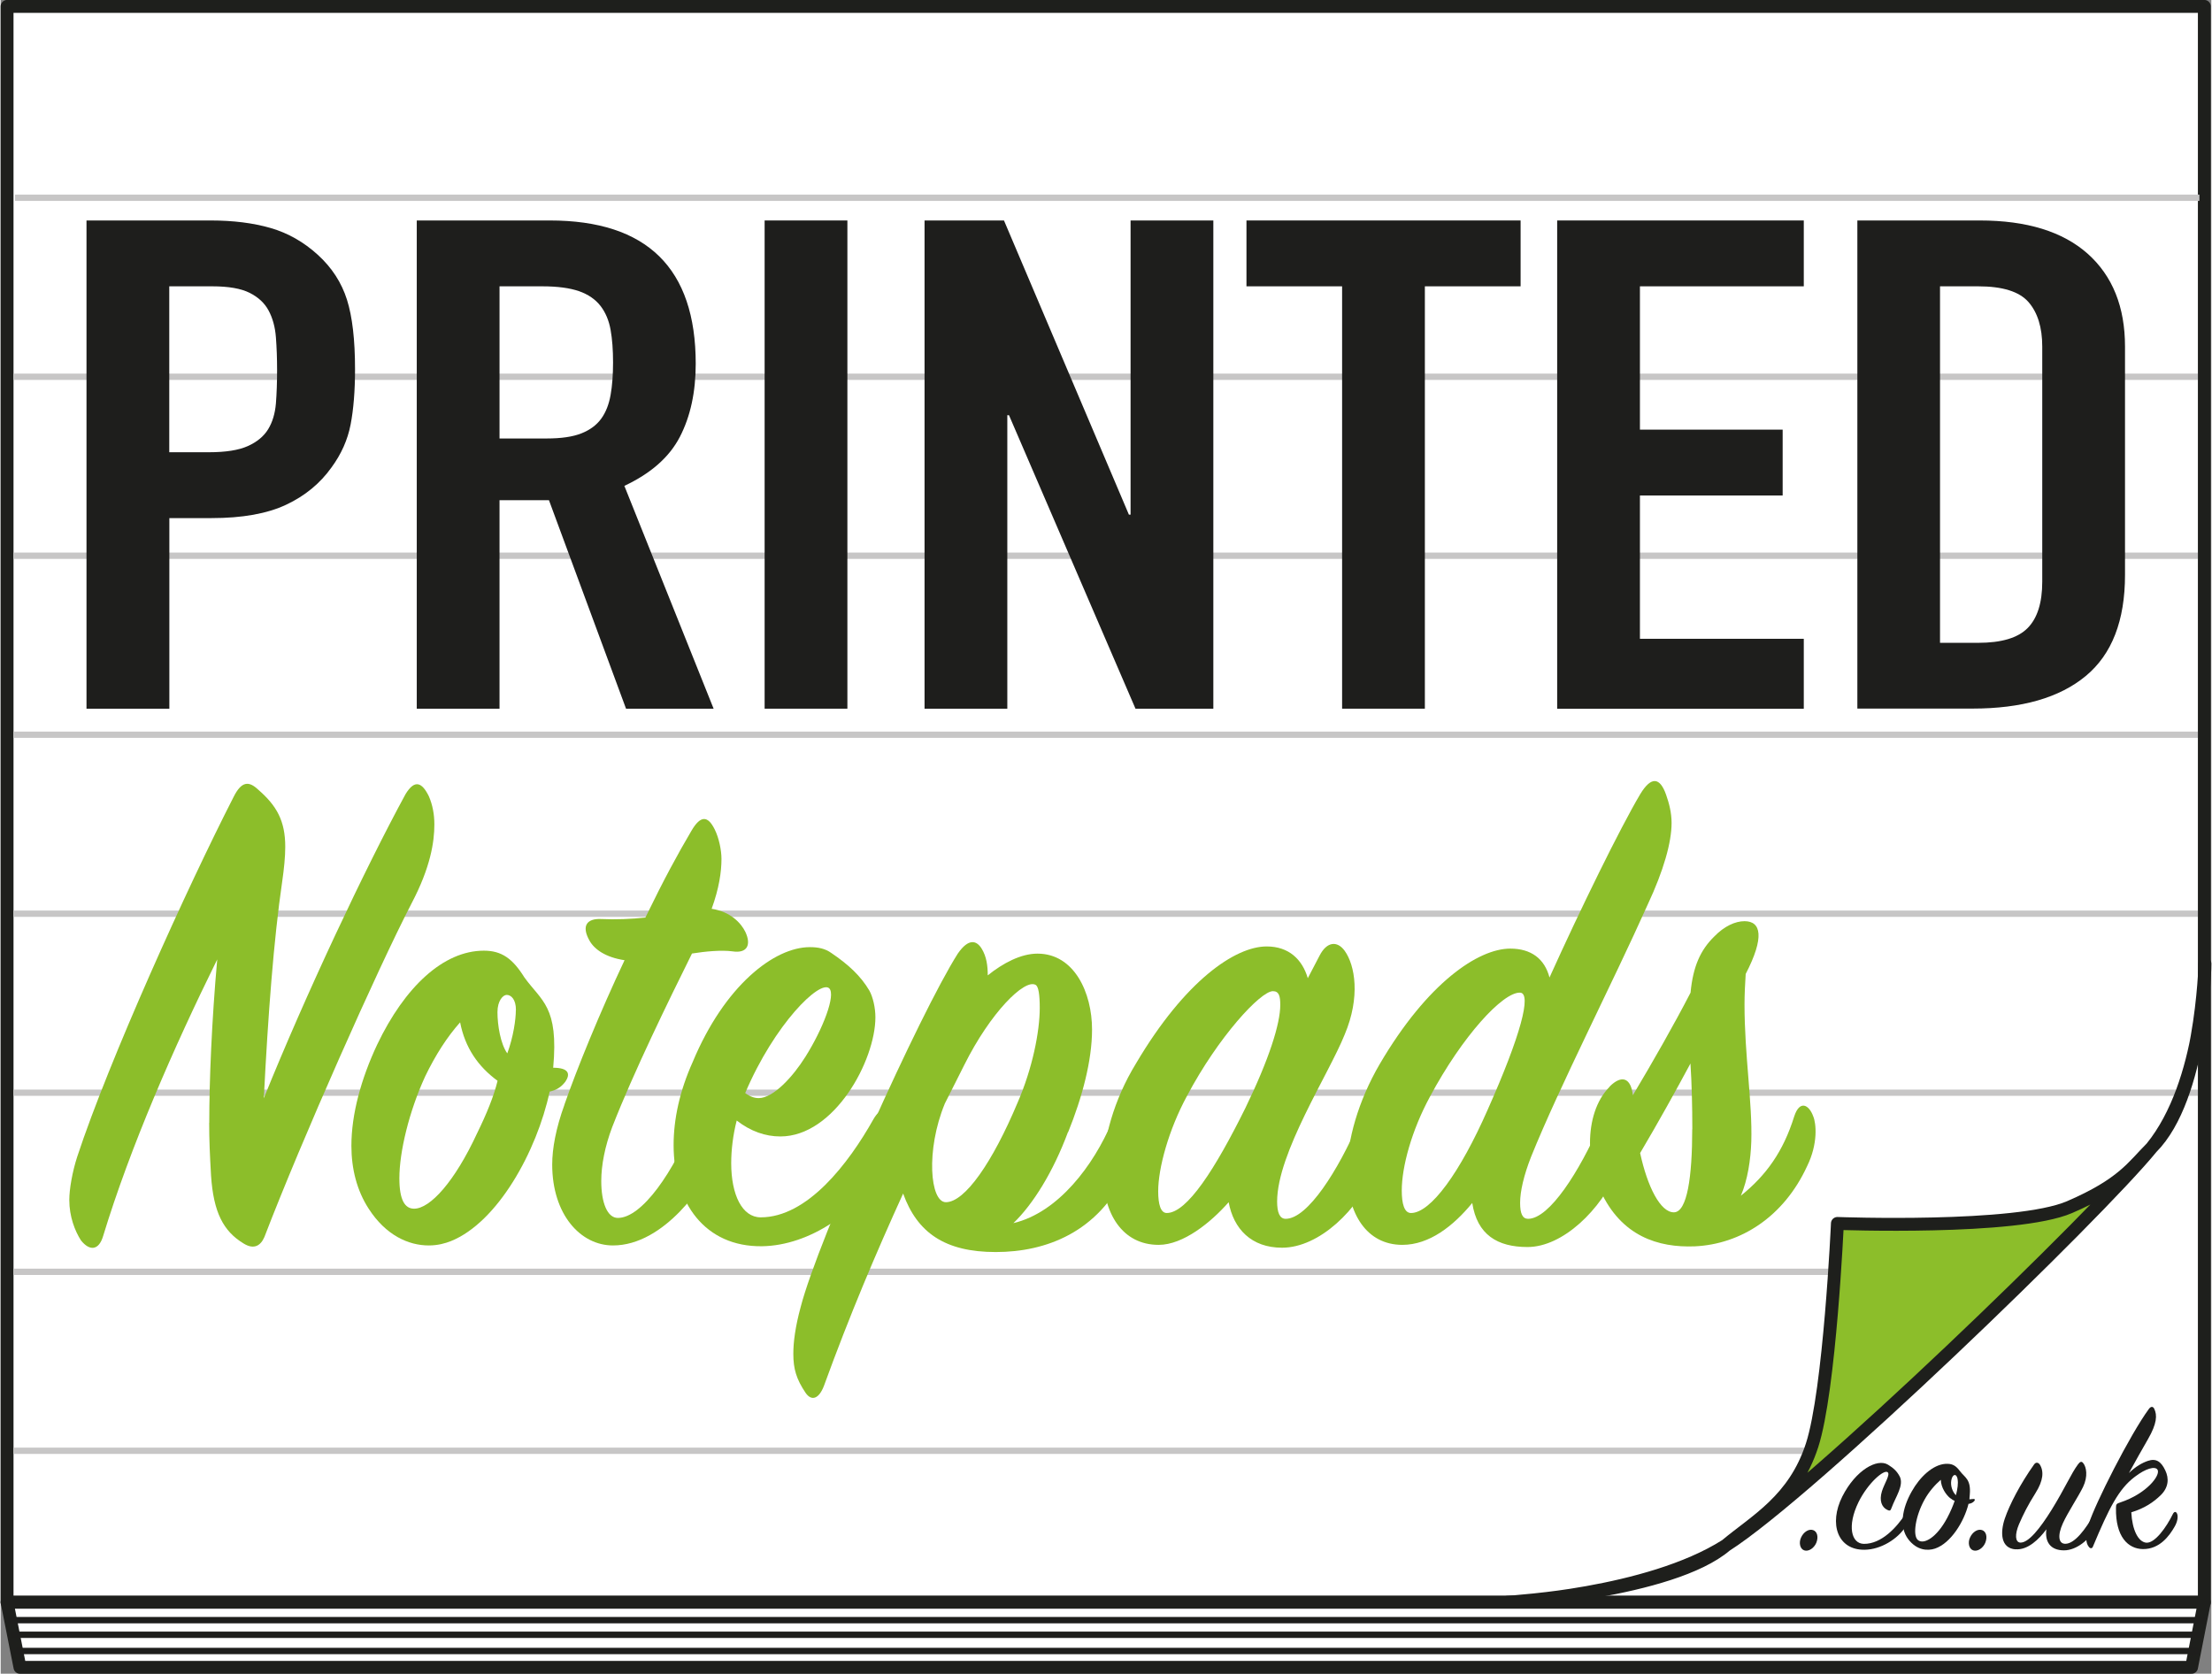 <?xml version="1.0" encoding="UTF-8"?> <svg xmlns="http://www.w3.org/2000/svg" id="a" width="300" height="227" viewBox="0 0 224.9 170.28"><rect x="0" y="0" width="224.9" height="170.28" fill="#808080" stroke="none"/><defs><style>.b,.c{fill:#8cbe2a;}.d{stroke:#c7c6c6;stroke-width:.64px;}.d,.e{fill:none;}.d,.e,.c,.f{stroke-linejoin:round;}.e{stroke:#1e1e1c;stroke-width:.65px;}.e,.c,.f{stroke-linecap:round;}.c,.f{stroke:#1e1f1c;stroke-width:1.31px;}.g{fill:#1e1e1c;}.f{fill:#fff;}</style></defs><rect class="f" x=".65" y=".65" width="223.54" height="162.36"></rect><line class="d" x1="1.3" y1="38.33" x2="223.53" y2="38.33"></line><line class="d" x1="1.3" y1="56.54" x2="223.53" y2="56.54"></line><line class="d" x1="1.3" y1="74.75" x2="223.53" y2="74.75"></line><line class="d" x1="1.3" y1="92.96" x2="223.53" y2="92.96"></line><line class="d" x1="1.3" y1="111.17" x2="223.53" y2="111.17"></line><line class="d" x1="1.3" y1="129.39" x2="206.67" y2="129.39"></line><line class="d" x1="1.3" y1="147.6" x2="187.32" y2="147.6"></line><path class="c" d="M224.25,98.04s0,12.05-5.43,18.73-34.68,34.98-43.31,40.46c-7.96,5.05-22.22,5.78-22.22,5.78,0,0,16.69-1.06,22.22-5.78,3.05-2.55,6.96-4.61,8.77-10.18,1.81-5.57,2.58-22.58,2.58-22.58,0,0,18.2,.68,23.62-1.66s6.42-4.12,8.34-6.04c5.12-5.12,5.43-18.73,5.43-18.73Z"></path><g><path class="g" d="M184.39,155.67c.43,.15,.56,.71,.32,1.3-.24,.56-.8,.91-1.23,.76-.43-.15-.56-.78-.32-1.3,.26-.58,.8-.91,1.23-.76Z"></path><path class="g" d="M193.2,150.21c.45,.91-.41,2.05-.84,3.22-.09,.26-.17,.32-.45,.17-.52-.26-.82-.91-.52-1.88,.24-.78,.88-1.71,.58-1.94-.37-.3-1.99,1.08-2.96,3.04-1.19,2.44-.73,4.23,.54,4.25,1.81,.02,3.37-1.71,4.25-3.07,.11-.17,.3-.19,.39,.02,.06,.17-.02,.71-.39,1.3-.82,1.27-2.53,2.33-4.17,2.35-2.74,.04-3.67-2.63-2.27-5.42,1.38-2.72,3.56-3.89,4.64-3.24,.58,.35,.93,.69,1.19,1.19Z"></path><path class="g" d="M200.2,152.99c-.45,1.83-1.81,4.02-3.41,4.56-.78,.26-1.86,.17-2.72-.95-.95-1.25-.63-3.13,.35-4.86,.82-1.47,2.14-2.72,3.43-2.81,.67-.04,1.04,.15,1.47,.73,.5,.67,1.14,.82,1.01,2.38-.02,.17-.02,.32-.04,.5,.13,0,.26-.04,.43-.04,.15,0,.15,.11,.06,.22-.15,.17-.37,.26-.58,.28Zm-1.83-.54c-.45-.35-.97-1.1-.99-1.9-.58,.5-1.21,1.21-1.66,2.03-.91,1.64-1.23,3.63-.67,4.1,.6,.5,1.92-.26,2.98-2.25,.32-.6,.58-1.21,.76-1.73-.15-.06-.28-.15-.41-.26Zm.73-1.92c-.11-.69-.54-.56-.65,.06-.11,.58,.13,1.21,.47,1.53,.17-.67,.24-1.21,.17-1.6Z"></path><path class="g" d="M201.58,155.67c.43,.15,.56,.71,.32,1.3-.24,.56-.8,.91-1.23,.76-.43-.15-.56-.78-.32-1.3,.26-.58,.8-.91,1.23-.76Z"></path><path class="g" d="M204.99,157.63c-1.53-.11-1.58-1.71-1.1-3.13,.48-1.42,1.58-3.54,2.98-5.51,.17-.24,.39-.22,.56-.02,.47,.71,.37,1.68-.41,2.92-.8,1.27-1.23,2.14-1.68,3.17-.45,1.06-.39,1.83,.11,1.88,.84,.06,2.03-1.45,3.2-3.33,1.36-2.2,1.99-3.69,2.68-4.62,.22-.3,.37-.35,.54-.13,.32,.39,.5,1.34-.02,2.42-.47,.97-1.55,2.59-2.05,3.69-.56,1.23-.47,2.14,.3,2.09,.91-.04,2.01-1.47,2.85-2.98,.11-.19,.3-.22,.39-.02,.09,.17,.11,.76-.19,1.36-.63,1.21-1.96,2.31-3.24,2.31-1.4,0-1.96-.89-1.79-2.14-.75,1.02-1.9,2.12-3.11,2.03Z"></path><path class="g" d="M218.44,148.63c.82-.28,1.34,.04,1.77,.95,.41,.84,.34,1.75-.45,2.53-.73,.71-1.64,1.34-3,1.75,.09,1.77,.69,3,1.51,3.09,.88,.09,2.07-1.58,2.72-2.92,.13-.26,.32-.28,.43-.02,.11,.26,.06,.78-.26,1.32-.52,.91-1.51,2.29-3.22,2.27-1.51-.02-2.79-1.25-2.74-4.17,0-.39,.04-.45,.45-.58,2.68-.89,4.1-2.76,3.78-3.32-.24-.39-1.19-.15-2.33,.73-1.62,1.23-2.59,3.13-4.25,7.1-.06,.17-.24,.22-.39,.04-.32-.37-.43-1.06-.02-2.38,.6-1.96,4.19-9.07,6.11-11.68,.19-.26,.41-.28,.54-.02,.32,.65,.28,1.51-.63,3.09-.52,.89-1.36,2.4-1.94,3.45,.69-.67,1.36-1.04,1.92-1.23Z"></path></g><g><path class="b" d="M21.22,114.22c0-4.26,.25-10.36,.81-16.61-4.43,8.97-8.86,19.11-11.61,28.15-.44,1.47-1.37,1.54-2.25,.44-.62-.96-1.19-2.43-1.19-4.12,0-1.1,.31-2.87,.81-4.41,3.25-9.85,11.17-27.34,15.91-36.6,.81-1.62,1.56-1.62,2.5-.73,1.87,1.62,2.75,3.16,2.75,5.81,0,1.03-.12,2.21-.31,3.53-.87,5.95-1.44,13.6-1.87,22.05,4.24-10.51,10.3-23.37,14.42-30.94,.94-1.54,1.68-1.18,2.37,.22,.38,.88,.56,1.84,.56,2.87,0,1.76-.38,4.34-2.31,8.01-3.5,6.76-11.17,24.04-14.98,33.96-.38,.88-1.06,1.32-2.12,.66-2.06-1.25-3.06-3.16-3.31-6.91-.12-2.13-.19-3.6-.19-5.37Z"></path><path class="b" d="M55.85,111.06c-1.31,6.1-5.3,13.3-10.05,15.21-.56,.22-1.31,.44-2.25,.44-2.06,0-4.37-1.03-6.12-3.75-1.19-1.84-1.75-4.04-1.75-6.39,0-3.23,1-6.84,2.62-10.29,2.81-5.88,6.74-9.56,10.86-9.56,1.81,0,2.93,.81,4.12,2.72,1.75,2.43,3.5,2.94,2.93,9.19,1.62,0,1.75,.66,1.25,1.4-.44,.59-.94,.88-1.62,1.03Zm-13.79,11.91c1.62,0,4.12-2.72,6.43-7.72,.94-1.91,1.69-3.75,2.06-5.29-2-1.47-3.31-3.38-3.81-5.95-1.31,1.47-2.5,3.31-3.56,5.51-1.62,3.53-2.62,7.64-2.62,10.36,0,2.21,.56,3.09,1.5,3.09Zm10.36-20.21c0-1.1-.5-1.54-.94-1.54-.38,0-.94,.59-.94,1.76,0,1.32,.31,3.23,1,4.19,.62-1.69,.87-3.45,.87-4.41Z"></path><path class="b" d="M57.35,112.39c1.25-3.6,3.62-9.41,6.12-14.7-1.93-.29-3.06-1.1-3.56-1.98-.87-1.54-.25-2.28,1.19-2.21,1.44,.07,3.12,0,4.49-.15,1.93-3.97,3.25-6.39,4.68-8.82,.94-1.62,1.68-1.54,2.37-.15,.44,.88,.69,2.13,.69,3.01,0,1.32-.25,3.01-1,5.07,1.94,.29,3,1.47,3.43,2.35,.62,1.32,.19,2.21-1.31,1.98-1.12-.15-2.75,0-4.12,.22-2.37,4.78-5.93,12.05-8.11,17.64-.75,1.98-1.12,3.9-1.12,5.51,0,2.21,.62,3.75,1.69,3.75,2.43,0,5.68-4.63,7.86-10.14,.69-1.76,2.12-1.91,2.56,.07,.31,1.54,.06,2.65-.62,4.34-.87,2.21-5.05,8.53-10.3,8.53-3.31,0-6.18-3.16-6.18-8.23,0-1.62,.37-3.67,1.25-6.1Z"></path><path class="b" d="M79.31,115.62c-1.5,0-3-.51-4.43-1.62-.38,1.47-.56,3.01-.56,4.34,0,3.23,1.12,5.51,3,5.51,4.74,0,8.92-5.44,11.48-10,.69-1.18,1.5-1.32,2,.15,.19,.66,.25,2.79-.87,4.78-2.62,4.48-7.61,7.94-12.48,8.01-5.8,.07-8.99-4.41-8.99-10.29,0-2.65,.62-5.51,1.94-8.45,3.25-7.79,8.3-11.69,11.92-11.69,.87,0,1.56,.15,2.18,.59,1.75,1.18,3,2.35,3.87,3.82,.37,.66,.62,1.76,.62,2.72,0,4.41-4.18,12.13-9.67,12.13Zm-3.56-4.41c.5,.37,.94,.51,1.37,.51,1.5,0,3.5-2.21,4.74-4.19,1.81-2.87,3.12-6.32,2.43-6.98-.94-.88-5.55,3.6-8.55,10.66Z"></path><path class="b" d="M108.58,115.18c-1.5,4.04-3.56,7.35-5.55,9.26,4.62-1.1,8.17-5.95,9.99-10.22,.75-1.69,2.06-1.32,2.31,.15,.12,.73,.19,2.79-.87,5-2.81,5.95-8.05,8.01-13.23,8.01s-7.99-1.98-9.42-5.95c-2.75,6.03-5.43,12.35-8.05,19.55-.5,1.32-1.25,1.62-1.87,.73-.94-1.4-1.25-2.43-1.25-3.97,0-1.18,.19-2.72,.75-4.78,1.81-6.98,12.11-29.84,15.98-35.94,1.12-1.62,1.93-1.32,2.43-.51,.5,.81,.62,1.76,.62,2.72,1.56-1.25,3.37-2.21,5.06-2.21,3.74,0,5.55,3.97,5.55,7.72,0,3.16-1,6.91-2.43,10.44Zm-12.54-2.87c-1.93,4.7-1.5,10,.12,10,1.93,0,4.74-4.04,7.3-10.14,1.5-3.45,2.25-7.2,2.25-9.63,0-1.32-.12-2.21-.44-2.35-1.12-.59-4.56,2.79-7.24,8.16l-2,3.97Z"></path><path class="b" d="M128.8,96.29c2.25,0,3.62,1.32,4.18,3.23l1.19-2.28c.75-1.47,1.81-1.54,2.56-.51,1.06,1.47,1.62,4.7,0,8.53-1.62,4.04-6.87,12.05-6.87,16.98,0,1.1,.25,1.76,.87,1.76,2.25,0,5.37-5,7.43-9.78,.69-1.47,1.25-1.54,1.87,0,.25,.66,.62,2.65-.25,4.78-1.62,4.04-5.62,7.94-9.42,7.94-3.12,0-4.93-1.91-5.43-4.63-1.81,2.06-4.62,4.34-7.12,4.34-3.68,0-5.68-3.16-5.68-7.5,0-3.16,1.12-7.28,3.37-10.95,4.99-8.45,10.11-11.91,13.29-11.91Zm-2.18,16.46c2.43-5,3.56-8.6,3.56-10.51,0-.88-.12-1.4-.75-1.4-1.25,0-5.55,4.63-8.74,10.66-1.87,3.45-2.93,7.35-2.93,9.7,0,1.32,.25,2.21,.87,2.21,2.06,0,4.93-4.48,7.99-10.66Z"></path><path class="b" d="M155.7,117.68c-.75,1.91-1.12,3.53-1.12,4.7,0,1.1,.25,1.62,.81,1.62,2.18,0,5.24-4.85,7.36-9.7,.62-1.4,1.44-1.32,2,0,.31,.66,.56,2.72-.25,4.78-1.68,3.97-5.55,7.79-9.17,7.79-3.06,0-5.12-1.25-5.62-4.48-1.93,2.35-4.37,4.26-7.11,4.26-3.62,0-5.62-3.16-5.62-7.5,0-3.09,1.12-7.13,3.31-10.88,4.87-8.31,10.05-11.76,13.29-11.76,2.12,0,3.49,1.03,3.99,2.94,3.12-6.91,7.18-15.21,9.24-18.67,1.12-1.84,2-1.69,2.62,.07,.31,.88,.56,1.84,.56,2.87,0,1.98-.81,4.85-2.43,8.31-3.62,8.09-8.92,18.38-11.86,25.65Zm-1.12-16.69c-1.75-.07-5.87,4.41-9.17,10.58-1.87,3.45-2.87,7.13-2.87,9.56,0,1.32,.25,2.28,.94,2.28,2,0,4.99-4.12,7.8-10.51,3.37-7.57,4.49-11.83,3.31-11.91Z"></path><path class="b" d="M163.68,110.55c1.25-1.25,2.18-.88,2.37,.88,2.06-3.45,4.24-7.28,5.87-10.44,.25-2.65,1-4.34,2.43-5.73,1-1.03,2.12-1.54,3.06-1.54,1.69,0,2.06,1.62,.12,5.37-.06,.88-.12,2.13-.12,3.09,0,5.22,.81,10,.69,13.96-.06,1.84-.37,3.9-1.06,5.51,2.56-2.06,4.31-4.48,5.43-8.08,.56-1.69,1.5-1.18,1.93,0,.31,.73,.5,2.79-.62,5.07-2.37,5.15-6.74,7.94-11.42,8.16-3.74,.15-7.49-1.03-9.61-5.66-.69-1.4-1.06-3.16-1.06-4.85,0-2.21,.62-4.34,2-5.73Zm8.42,4.34c0-2.35-.06-4.7-.19-6.69-1.5,2.79-3.25,5.95-5.12,9.11,.75,3.45,2.06,6.03,3.43,6.03s1.87-3.68,1.87-8.45Z"></path></g><g><polygon class="f" points="224.19 163.01 .65 163.01 1.96 169.63 222.89 169.63 224.19 163.01"></polygon><line class="e" x1="1.06" y1="164.83" x2="223.95" y2="164.83"></line><line class="e" x1="1.31" y1="166.32" x2="223.54" y2="166.32"></line><line class="e" x1="1.76" y1="167.97" x2="223.38" y2="167.97"></line></g><g><path class="g" d="M8.73,22.43h12.63c2.31,0,4.35,.26,6.11,.77,1.76,.51,3.36,1.42,4.79,2.72,1.43,1.3,2.42,2.83,2.97,4.57,.55,1.74,.82,4.1,.82,7.08,0,2.19-.15,4.06-.45,5.62-.3,1.56-.95,3.01-1.94,4.36-1.16,1.63-2.7,2.9-4.62,3.8-1.93,.91-4.46,1.36-7.59,1.36h-4.29v19.39H8.73V22.43Zm8.42,23.58h4.04c1.71,0,3.03-.21,3.96-.63s1.62-.99,2.06-1.71c.44-.72,.7-1.59,.79-2.62,.08-1.02,.12-2.16,.12-3.42,0-1.16-.04-2.27-.12-3.31-.08-1.05-.33-1.95-.74-2.72-.41-.77-1.06-1.37-1.94-1.81-.88-.44-2.14-.66-3.79-.66h-4.38v16.88Z"></path><path class="g" d="M42.32,22.43h13.54c9.9,0,14.85,4.86,14.85,14.58,0,2.88-.54,5.36-1.61,7.43-1.07,2.07-2.96,3.73-5.65,4.99l9.08,22.67h-8.91l-7.84-21.21h-5.03v21.21h-8.42V22.43Zm8.42,22.18h4.79c1.49,0,2.67-.17,3.55-.52,.88-.35,1.55-.85,2.02-1.5,.47-.65,.78-1.45,.95-2.41,.17-.95,.25-2.06,.25-3.31s-.08-2.36-.25-3.31c-.17-.95-.51-1.77-1.03-2.44-.52-.67-1.25-1.17-2.19-1.5-.94-.32-2.17-.49-3.71-.49h-4.37v15.49Z"></path><path class="g" d="M77.72,22.43h8.42v49.67h-8.42V22.43Z"></path><path class="g" d="M93.98,22.43h8.09l12.71,29.93h.17V22.43h8.42v49.67h-7.92l-12.87-29.86h-.17v29.86h-8.42V22.43Z"></path><path class="g" d="M136.48,29.13h-9.74v-6.7h27.89v6.7h-9.74v42.97h-8.42V29.13Z"></path><path class="g" d="M158.35,22.43h25.09v6.7h-16.67v14.58h14.52v6.7h-14.52v14.58h16.67v7.12h-25.09V22.43Z"></path><path class="g" d="M188.88,22.43h12.46c4.79,0,8.44,1.13,10.98,3.38,2.53,2.26,3.8,5.41,3.8,9.45v23.23c0,4.65-1.33,8.08-4,10.29-2.67,2.21-6.51,3.31-11.51,3.31h-11.72V22.43Zm8.42,42.97h3.88c2.37,0,4.04-.5,5.03-1.5,.99-1,1.49-2.57,1.49-4.71v-23.93c0-1.95-.47-3.46-1.4-4.53-.94-1.07-2.64-1.6-5.12-1.6h-3.88v36.27Z"></path></g><line class="d" x1="1.46" y1="20.12" x2="223.69" y2="20.12"></line></svg> 